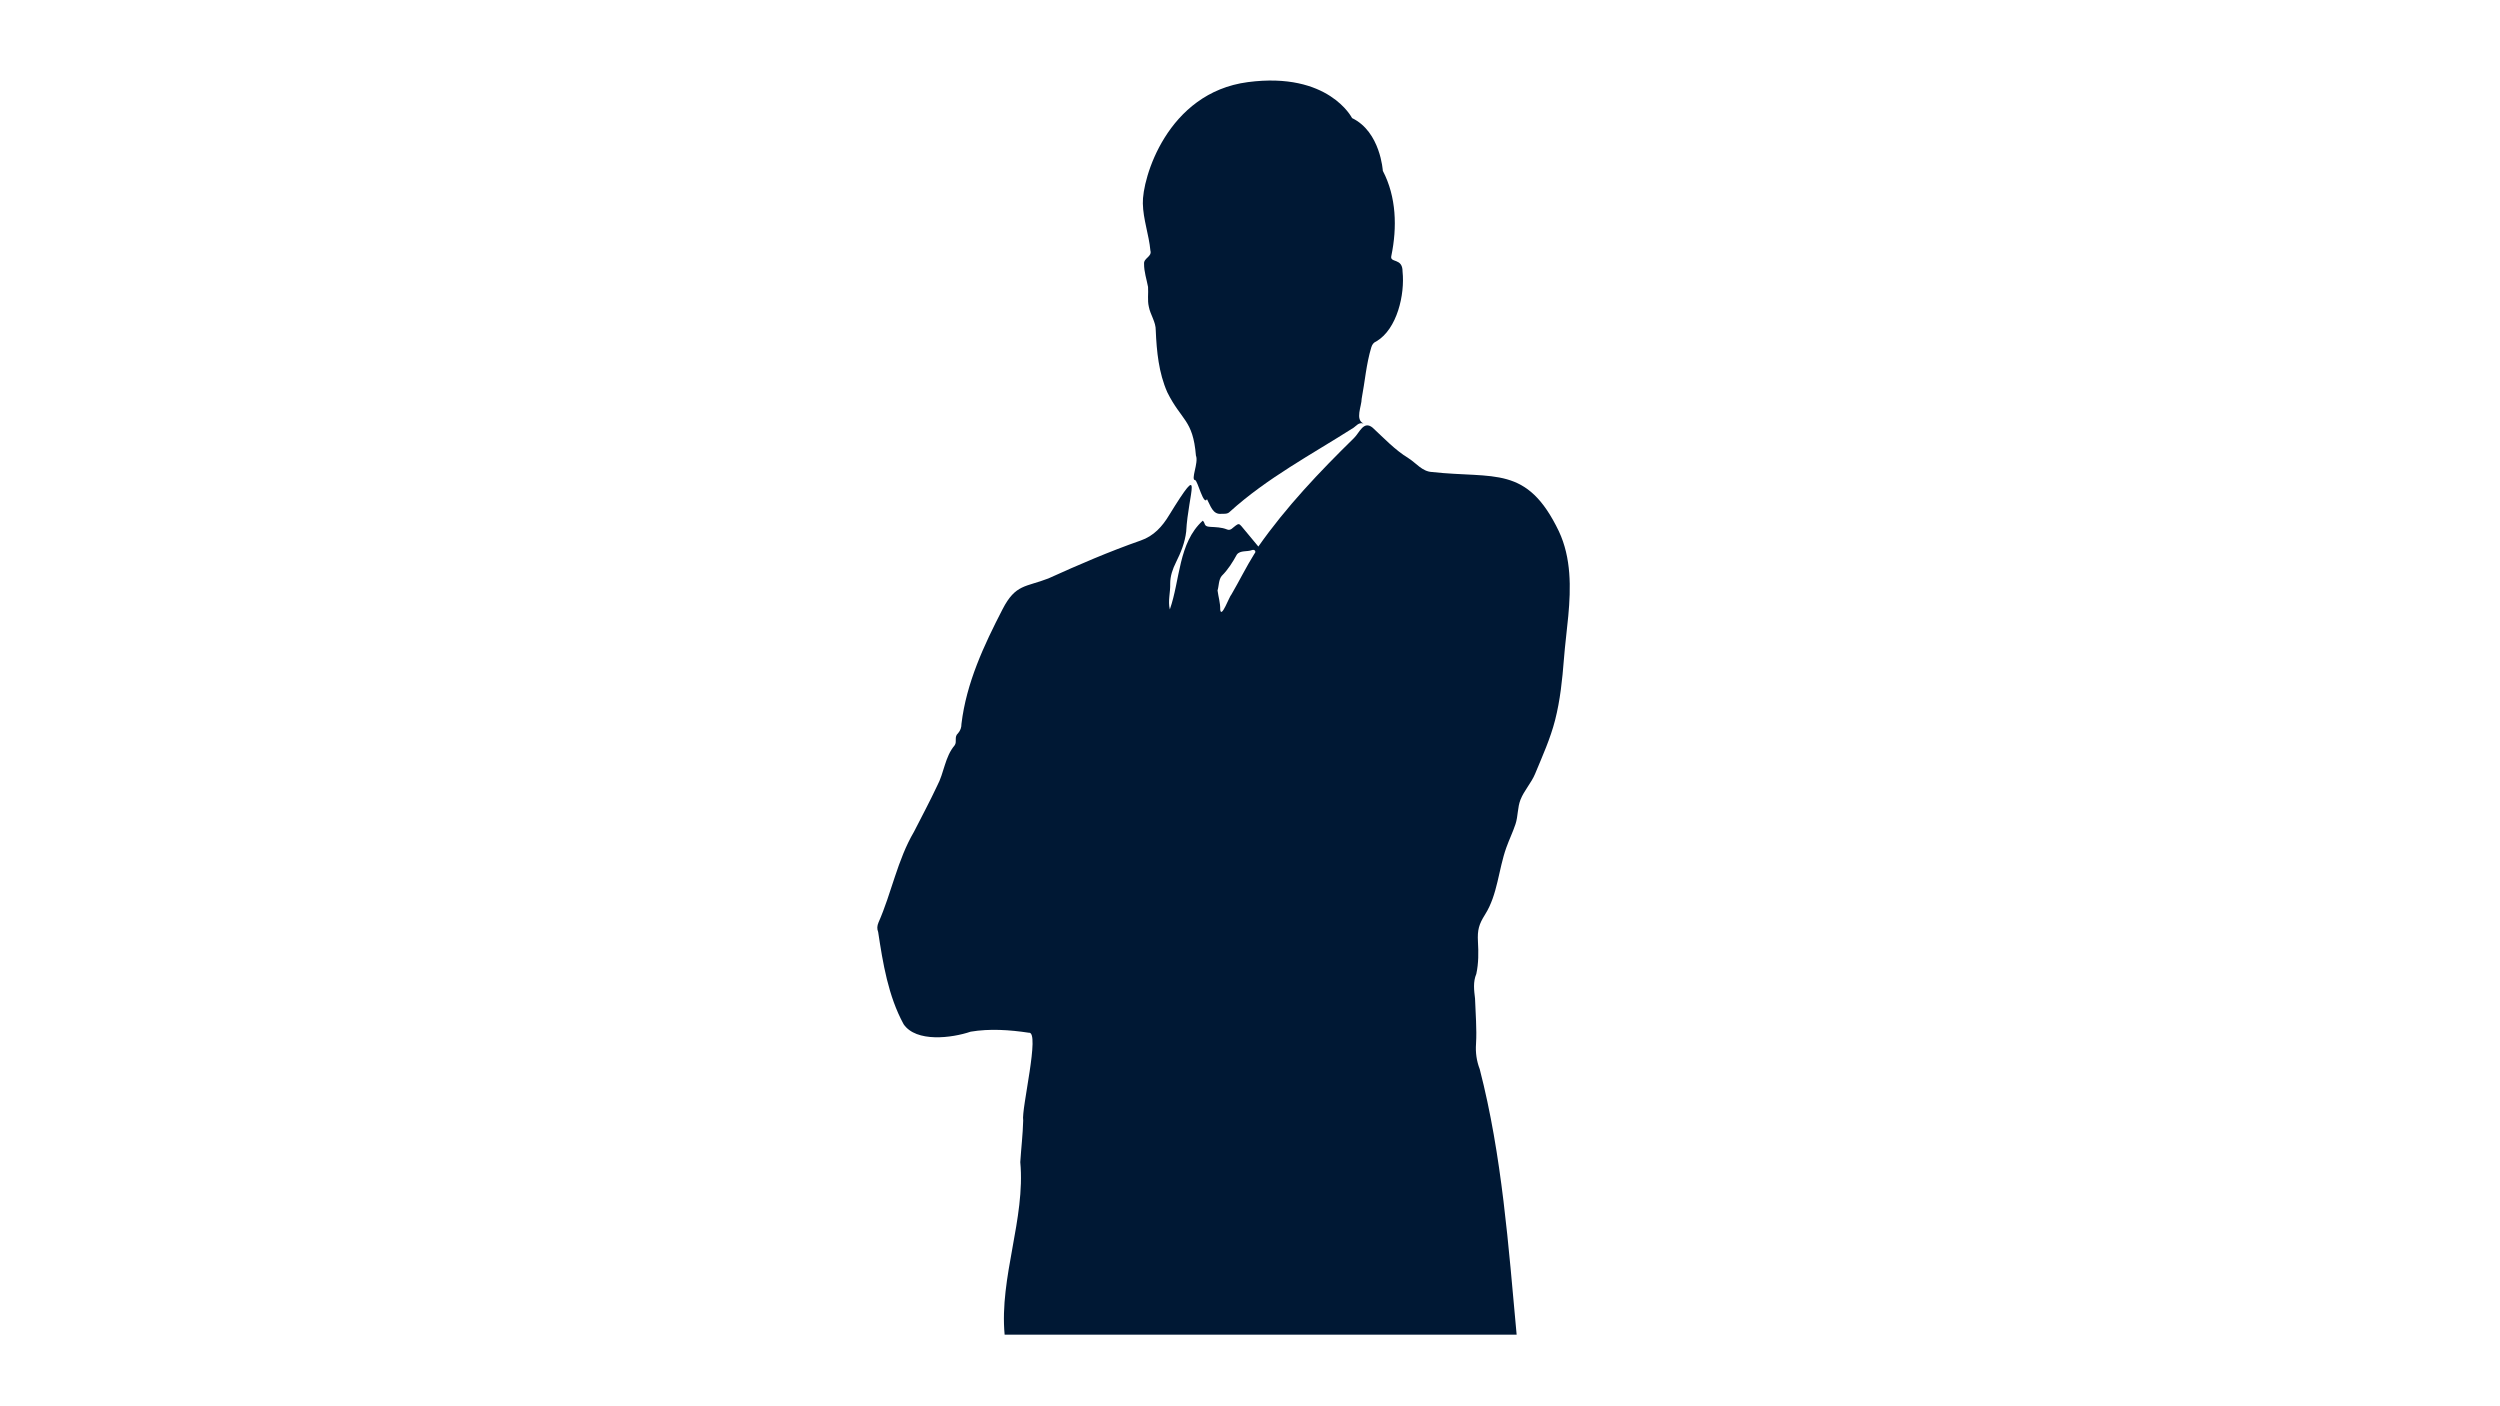 <svg xmlns="http://www.w3.org/2000/svg" xmlns:xlink="http://www.w3.org/1999/xlink" width="1920" viewBox="0 0 1440 810" height="1080" preserveAspectRatio="xMidYMid meet"><defs><clipPath id="efd6b3fe87"><path d="M 505 245 L 905 245 L 905 768.699 L 505 768.699 Z M 505 245 " clip-rule="nonzero"></path></clipPath></defs><rect x="-144" width="1728" fill="#ffffff" y="-81" height="972" fill-opacity="1"></rect><rect x="-144" width="1728" fill="#ffffff" y="-81" height="972" fill-opacity="1"></rect><g clip-path="url(#efd6b3fe87)"><path fill="#001834" d="M 897.953 306.102 C 879.492 267.664 860.895 275.852 824.758 271.875 C 819.168 271.578 815.668 266.684 811.25 263.906 C 803.465 259.141 797.293 252.512 790.672 246.375 C 785.418 242.023 783.098 249.238 779.906 252.309 C 760.066 271.754 740.809 291.996 724.812 314.816 C 721.418 310.785 718.379 306.973 715.023 303.027 C 713.789 301.617 713.297 301.605 711.84 302.68 C 710.184 303.73 708.871 305.984 706.652 304.922 C 703.547 303.672 700.223 303.664 696.965 303.461 C 693.031 303.262 694.492 301.27 692.77 299.918 C 678.648 312.812 679.805 334.094 673.824 351.039 C 672.609 346.195 674.207 341.113 674.039 336.188 C 674.039 331.738 675.445 327.758 677.379 323.875 C 680.168 318.254 682.527 312.473 683.25 306.172 C 684.355 284.473 693.898 263.473 673.457 296.668 C 669.508 303.242 664.59 308.75 657.012 311.348 C 638.926 317.68 621.297 325.285 603.852 333.184 C 590.797 338.266 584.988 336.348 577.508 350.844 C 566.719 371.742 556.617 393.359 553.797 416.961 C 553.82 419.008 553.203 420.75 551.883 422.305 C 549.375 424.508 551.449 427.102 549.871 429.32 C 544.238 435.945 543.836 445.168 539.781 452.676 C 535.586 461.621 530.926 470.34 526.434 479.141 C 516.891 495.379 513.574 514.262 505.992 531.41 C 505.242 533.215 505.055 534.965 505.816 536.809 C 508.547 554.852 511.609 573.656 520.469 589.934 C 527.723 600.582 548.32 597.918 559.094 594.25 C 570.016 592.406 581.59 593.188 592.586 594.855 C 599.305 593.789 588.188 638.938 589.355 645.41 C 589.16 653.441 588.184 661.406 587.68 669.402 C 590.707 701.891 575.605 735.652 578.664 768.762 L 873.586 768.762 C 868.871 717.648 865.195 665.738 852.324 615.824 C 850.508 611.09 849.832 606.336 850.191 601.238 C 850.719 592.562 849.898 583.848 849.621 575.168 C 849.055 570.383 848.395 565.629 850.359 560.961 C 851.688 554.867 851.648 548.586 851.301 542.387 C 850.93 535.715 851.82 532.434 855.418 526.734 C 862.625 515.312 863.098 501 867.621 488.27 C 869.25 483.688 871.402 479.305 872.93 474.684 C 874.445 470.078 874.051 465.07 875.797 460.637 C 877.902 455.301 882.023 451.02 884.219 445.719 C 888.422 435.582 893.012 425.445 895.727 414.812 C 898.664 403.324 899.891 391.496 900.809 379.707 C 901.453 371.391 902.559 363.125 903.328 354.82 C 904.848 338.418 905.062 321.367 897.953 306.109 Z M 722.578 318.895 C 717.789 326.555 713.82 334.676 709.27 342.469 C 708.18 343.352 703.426 356.699 702.848 351.121 C 702.934 347.27 701.793 343.871 701.309 340.09 C 702.105 337.598 701.879 333.977 703.711 331.719 C 707.344 328.125 710.004 323.844 712.445 319.41 C 714.418 316.844 718.352 317.953 721.148 316.848 C 722.676 316.289 723.781 317.652 722.582 318.895 Z M 722.578 318.895 " fill-opacity="1" fill-rule="nonzero"></path></g><path fill="#001834" d="M 662.637 144.352 C 663.688 147.852 658.723 148.613 658.98 151.906 C 658.934 156.516 660.449 160.84 661.277 165.293 C 661.543 169.055 660.844 172.84 661.711 176.609 C 662.57 181.316 665.801 185.398 665.715 190.316 C 666.215 202.371 667.441 214.805 672.352 225.93 C 680.496 242.352 687.16 241.641 688.855 262.41 C 690.555 266.449 685.637 276.48 688.426 276.551 C 689.906 277.047 693.273 291.484 695.223 287.512 C 697.246 291.105 698.438 296.559 703.617 295.961 C 705.301 295.922 707.07 296.145 708.355 294.789 C 729.785 275.367 755.43 261.789 779.676 246.359 C 781.312 245.219 782.594 243.141 785.422 243.945 C 780.391 241.742 784.328 233.922 784.316 229.691 C 786.195 219.832 786.949 209.73 789.859 200.098 C 790.367 198.445 791.156 197.273 792.816 196.613 C 804.777 189.512 809.262 169.566 807.871 156.426 C 807.957 148.242 800.297 151.719 801.418 147.332 C 804.789 131.004 804.355 113.41 796.508 98.395 C 796.508 98.395 795.156 75.879 778.789 68.016 C 778.789 68.016 765.371 41.18 718.758 47.301 C 672.148 53.422 657.832 103.023 658.281 117.184 C 658.438 126.305 661.797 135.199 662.637 144.355 Z M 662.637 144.352 " fill-opacity="1" fill-rule="nonzero"></path></svg>